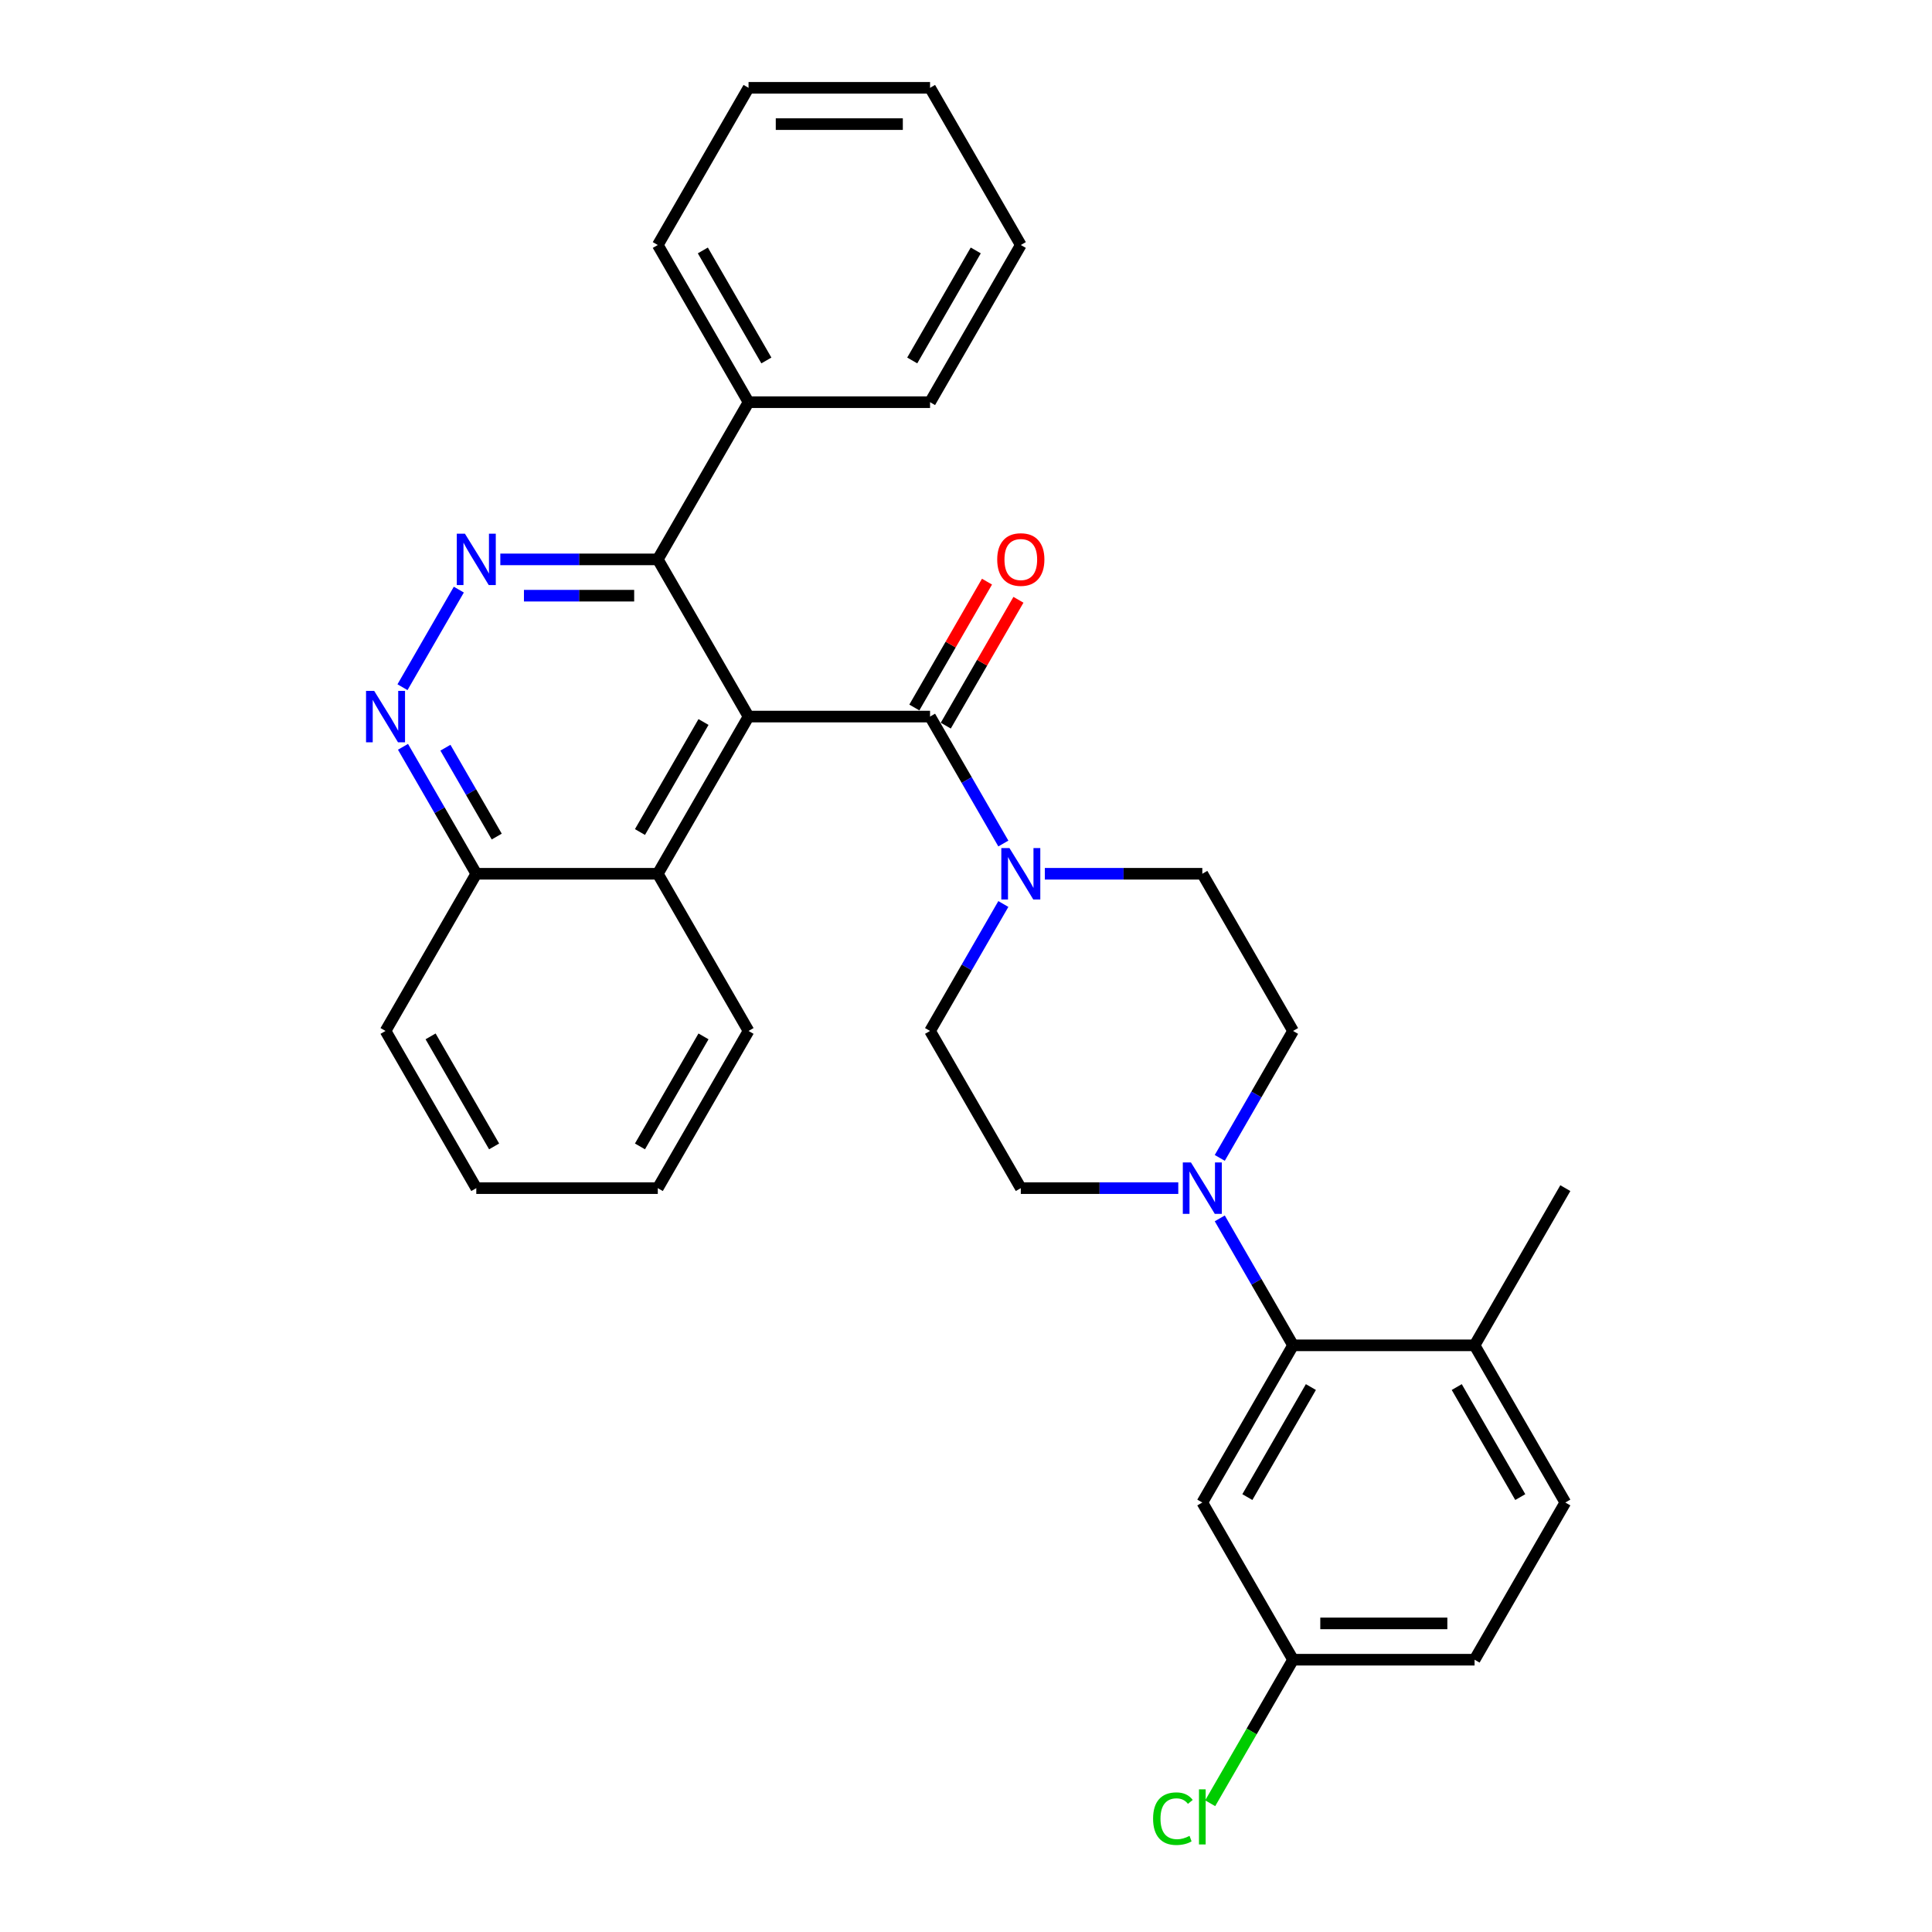 <?xml version='1.0' encoding='iso-8859-1'?>
<svg version='1.1' baseProfile='full'
              xmlns='http://www.w3.org/2000/svg'
                      xmlns:rdkit='http://www.rdkit.org/xml'
                      xmlns:xlink='http://www.w3.org/1999/xlink'
                  xml:space='preserve'
width='1000px' height='1000px' viewBox='0 0 1000 1000'>
<!-- END OF HEADER -->
<rect style='opacity:1.0;fill:#FFFFFF;stroke:none' width='1000' height='1000' x='0' y='0'> </rect>
<path class='bond-0' d='M 387.447,370.897 L 481.394,370.897' style='fill:none;fill-rule:evenodd;stroke:#000000;stroke-width:6px;stroke-linecap:butt;stroke-linejoin:miter;stroke-opacity:1' />
<path class='bond-1' d='M 387.447,370.897 L 340.473,289.536' style='fill:none;fill-rule:evenodd;stroke:#000000;stroke-width:6px;stroke-linecap:butt;stroke-linejoin:miter;stroke-opacity:1' />
<path class='bond-7' d='M 387.447,370.897 L 340.473,452.258' style='fill:none;fill-rule:evenodd;stroke:#000000;stroke-width:6px;stroke-linecap:butt;stroke-linejoin:miter;stroke-opacity:1' />
<path class='bond-7' d='M 364.129,373.706 L 331.247,430.659' style='fill:none;fill-rule:evenodd;stroke:#000000;stroke-width:6px;stroke-linecap:butt;stroke-linejoin:miter;stroke-opacity:1' />
<path class='bond-3' d='M 481.394,370.897 L 500.362,403.752' style='fill:none;fill-rule:evenodd;stroke:#000000;stroke-width:6px;stroke-linecap:butt;stroke-linejoin:miter;stroke-opacity:1' />
<path class='bond-3' d='M 500.362,403.752 L 519.331,436.606' style='fill:none;fill-rule:evenodd;stroke:#0000FF;stroke-width:6px;stroke-linecap:butt;stroke-linejoin:miter;stroke-opacity:1' />
<path class='bond-10' d='M 489.53,375.594 L 508.336,343.022' style='fill:none;fill-rule:evenodd;stroke:#000000;stroke-width:6px;stroke-linecap:butt;stroke-linejoin:miter;stroke-opacity:1' />
<path class='bond-10' d='M 508.336,343.022 L 527.142,310.449' style='fill:none;fill-rule:evenodd;stroke:#FF0000;stroke-width:6px;stroke-linecap:butt;stroke-linejoin:miter;stroke-opacity:1' />
<path class='bond-10' d='M 473.258,366.2 L 492.064,333.627' style='fill:none;fill-rule:evenodd;stroke:#000000;stroke-width:6px;stroke-linecap:butt;stroke-linejoin:miter;stroke-opacity:1' />
<path class='bond-10' d='M 492.064,333.627 L 510.869,301.054' style='fill:none;fill-rule:evenodd;stroke:#FF0000;stroke-width:6px;stroke-linecap:butt;stroke-linejoin:miter;stroke-opacity:1' />
<path class='bond-2' d='M 340.473,289.536 L 299.719,289.536' style='fill:none;fill-rule:evenodd;stroke:#000000;stroke-width:6px;stroke-linecap:butt;stroke-linejoin:miter;stroke-opacity:1' />
<path class='bond-2' d='M 299.719,289.536 L 258.965,289.536' style='fill:none;fill-rule:evenodd;stroke:#0000FF;stroke-width:6px;stroke-linecap:butt;stroke-linejoin:miter;stroke-opacity:1' />
<path class='bond-2' d='M 328.247,308.326 L 299.719,308.326' style='fill:none;fill-rule:evenodd;stroke:#000000;stroke-width:6px;stroke-linecap:butt;stroke-linejoin:miter;stroke-opacity:1' />
<path class='bond-2' d='M 299.719,308.326 L 271.191,308.326' style='fill:none;fill-rule:evenodd;stroke:#0000FF;stroke-width:6px;stroke-linecap:butt;stroke-linejoin:miter;stroke-opacity:1' />
<path class='bond-16' d='M 340.473,289.536 L 387.447,208.176' style='fill:none;fill-rule:evenodd;stroke:#000000;stroke-width:6px;stroke-linecap:butt;stroke-linejoin:miter;stroke-opacity:1' />
<path class='bond-31' d='M 237.489,305.188 L 208.328,355.697' style='fill:none;fill-rule:evenodd;stroke:#0000FF;stroke-width:6px;stroke-linecap:butt;stroke-linejoin:miter;stroke-opacity:1' />
<path class='bond-12' d='M 519.331,467.909 L 500.362,500.764' style='fill:none;fill-rule:evenodd;stroke:#0000FF;stroke-width:6px;stroke-linecap:butt;stroke-linejoin:miter;stroke-opacity:1' />
<path class='bond-12' d='M 500.362,500.764 L 481.394,533.618' style='fill:none;fill-rule:evenodd;stroke:#000000;stroke-width:6px;stroke-linecap:butt;stroke-linejoin:miter;stroke-opacity:1' />
<path class='bond-13' d='M 540.806,452.258 L 581.56,452.258' style='fill:none;fill-rule:evenodd;stroke:#0000FF;stroke-width:6px;stroke-linecap:butt;stroke-linejoin:miter;stroke-opacity:1' />
<path class='bond-13' d='M 581.56,452.258 L 622.315,452.258' style='fill:none;fill-rule:evenodd;stroke:#000000;stroke-width:6px;stroke-linecap:butt;stroke-linejoin:miter;stroke-opacity:1' />
<path class='bond-4' d='M 631.351,599.327 L 650.32,566.473' style='fill:none;fill-rule:evenodd;stroke:#0000FF;stroke-width:6px;stroke-linecap:butt;stroke-linejoin:miter;stroke-opacity:1' />
<path class='bond-4' d='M 650.32,566.473 L 669.288,533.618' style='fill:none;fill-rule:evenodd;stroke:#000000;stroke-width:6px;stroke-linecap:butt;stroke-linejoin:miter;stroke-opacity:1' />
<path class='bond-5' d='M 631.351,630.631 L 650.32,663.485' style='fill:none;fill-rule:evenodd;stroke:#0000FF;stroke-width:6px;stroke-linecap:butt;stroke-linejoin:miter;stroke-opacity:1' />
<path class='bond-5' d='M 650.32,663.485 L 669.288,696.34' style='fill:none;fill-rule:evenodd;stroke:#000000;stroke-width:6px;stroke-linecap:butt;stroke-linejoin:miter;stroke-opacity:1' />
<path class='bond-33' d='M 609.876,614.979 L 569.122,614.979' style='fill:none;fill-rule:evenodd;stroke:#0000FF;stroke-width:6px;stroke-linecap:butt;stroke-linejoin:miter;stroke-opacity:1' />
<path class='bond-33' d='M 569.122,614.979 L 528.367,614.979' style='fill:none;fill-rule:evenodd;stroke:#000000;stroke-width:6px;stroke-linecap:butt;stroke-linejoin:miter;stroke-opacity:1' />
<path class='bond-8' d='M 669.288,696.34 L 622.315,777.7' style='fill:none;fill-rule:evenodd;stroke:#000000;stroke-width:6px;stroke-linecap:butt;stroke-linejoin:miter;stroke-opacity:1' />
<path class='bond-8' d='M 678.514,717.938 L 645.633,774.891' style='fill:none;fill-rule:evenodd;stroke:#000000;stroke-width:6px;stroke-linecap:butt;stroke-linejoin:miter;stroke-opacity:1' />
<path class='bond-11' d='M 669.288,696.34 L 763.235,696.34' style='fill:none;fill-rule:evenodd;stroke:#000000;stroke-width:6px;stroke-linecap:butt;stroke-linejoin:miter;stroke-opacity:1' />
<path class='bond-6' d='M 208.589,386.549 L 227.557,419.403' style='fill:none;fill-rule:evenodd;stroke:#0000FF;stroke-width:6px;stroke-linecap:butt;stroke-linejoin:miter;stroke-opacity:1' />
<path class='bond-6' d='M 227.557,419.403 L 246.526,452.258' style='fill:none;fill-rule:evenodd;stroke:#000000;stroke-width:6px;stroke-linecap:butt;stroke-linejoin:miter;stroke-opacity:1' />
<path class='bond-6' d='M 230.552,387.01 L 243.83,410.008' style='fill:none;fill-rule:evenodd;stroke:#0000FF;stroke-width:6px;stroke-linecap:butt;stroke-linejoin:miter;stroke-opacity:1' />
<path class='bond-6' d='M 243.83,410.008 L 257.107,433.007' style='fill:none;fill-rule:evenodd;stroke:#000000;stroke-width:6px;stroke-linecap:butt;stroke-linejoin:miter;stroke-opacity:1' />
<path class='bond-9' d='M 340.473,452.258 L 246.526,452.258' style='fill:none;fill-rule:evenodd;stroke:#000000;stroke-width:6px;stroke-linecap:butt;stroke-linejoin:miter;stroke-opacity:1' />
<path class='bond-21' d='M 340.473,452.258 L 387.447,533.618' style='fill:none;fill-rule:evenodd;stroke:#000000;stroke-width:6px;stroke-linecap:butt;stroke-linejoin:miter;stroke-opacity:1' />
<path class='bond-18' d='M 622.315,777.7 L 669.288,859.061' style='fill:none;fill-rule:evenodd;stroke:#000000;stroke-width:6px;stroke-linecap:butt;stroke-linejoin:miter;stroke-opacity:1' />
<path class='bond-25' d='M 246.526,452.258 L 199.552,533.618' style='fill:none;fill-rule:evenodd;stroke:#000000;stroke-width:6px;stroke-linecap:butt;stroke-linejoin:miter;stroke-opacity:1' />
<path class='bond-17' d='M 763.235,696.34 L 810.209,777.7' style='fill:none;fill-rule:evenodd;stroke:#000000;stroke-width:6px;stroke-linecap:butt;stroke-linejoin:miter;stroke-opacity:1' />
<path class='bond-17' d='M 754.009,717.938 L 786.891,774.891' style='fill:none;fill-rule:evenodd;stroke:#000000;stroke-width:6px;stroke-linecap:butt;stroke-linejoin:miter;stroke-opacity:1' />
<path class='bond-22' d='M 763.235,696.34 L 810.209,614.979' style='fill:none;fill-rule:evenodd;stroke:#000000;stroke-width:6px;stroke-linecap:butt;stroke-linejoin:miter;stroke-opacity:1' />
<path class='bond-14' d='M 481.394,533.618 L 528.367,614.979' style='fill:none;fill-rule:evenodd;stroke:#000000;stroke-width:6px;stroke-linecap:butt;stroke-linejoin:miter;stroke-opacity:1' />
<path class='bond-15' d='M 622.315,452.258 L 669.288,533.618' style='fill:none;fill-rule:evenodd;stroke:#000000;stroke-width:6px;stroke-linecap:butt;stroke-linejoin:miter;stroke-opacity:1' />
<path class='bond-23' d='M 387.447,208.176 L 340.473,126.815' style='fill:none;fill-rule:evenodd;stroke:#000000;stroke-width:6px;stroke-linecap:butt;stroke-linejoin:miter;stroke-opacity:1' />
<path class='bond-23' d='M 396.673,186.577 L 363.791,129.625' style='fill:none;fill-rule:evenodd;stroke:#000000;stroke-width:6px;stroke-linecap:butt;stroke-linejoin:miter;stroke-opacity:1' />
<path class='bond-24' d='M 387.447,208.176 L 481.394,208.176' style='fill:none;fill-rule:evenodd;stroke:#000000;stroke-width:6px;stroke-linecap:butt;stroke-linejoin:miter;stroke-opacity:1' />
<path class='bond-19' d='M 810.209,777.7 L 763.235,859.061' style='fill:none;fill-rule:evenodd;stroke:#000000;stroke-width:6px;stroke-linecap:butt;stroke-linejoin:miter;stroke-opacity:1' />
<path class='bond-20' d='M 669.288,859.061 L 647.84,896.21' style='fill:none;fill-rule:evenodd;stroke:#000000;stroke-width:6px;stroke-linecap:butt;stroke-linejoin:miter;stroke-opacity:1' />
<path class='bond-20' d='M 647.84,896.21 L 626.392,933.359' style='fill:none;fill-rule:evenodd;stroke:#00CC00;stroke-width:6px;stroke-linecap:butt;stroke-linejoin:miter;stroke-opacity:1' />
<path class='bond-35' d='M 669.288,859.061 L 763.235,859.061' style='fill:none;fill-rule:evenodd;stroke:#000000;stroke-width:6px;stroke-linecap:butt;stroke-linejoin:miter;stroke-opacity:1' />
<path class='bond-35' d='M 683.38,840.271 L 749.143,840.271' style='fill:none;fill-rule:evenodd;stroke:#000000;stroke-width:6px;stroke-linecap:butt;stroke-linejoin:miter;stroke-opacity:1' />
<path class='bond-26' d='M 387.447,533.618 L 340.473,614.979' style='fill:none;fill-rule:evenodd;stroke:#000000;stroke-width:6px;stroke-linecap:butt;stroke-linejoin:miter;stroke-opacity:1' />
<path class='bond-26' d='M 364.129,536.428 L 331.247,593.38' style='fill:none;fill-rule:evenodd;stroke:#000000;stroke-width:6px;stroke-linecap:butt;stroke-linejoin:miter;stroke-opacity:1' />
<path class='bond-28' d='M 340.473,126.815 L 387.447,45.455' style='fill:none;fill-rule:evenodd;stroke:#000000;stroke-width:6px;stroke-linecap:butt;stroke-linejoin:miter;stroke-opacity:1' />
<path class='bond-27' d='M 481.394,208.176 L 528.367,126.815' style='fill:none;fill-rule:evenodd;stroke:#000000;stroke-width:6px;stroke-linecap:butt;stroke-linejoin:miter;stroke-opacity:1' />
<path class='bond-27' d='M 472.168,186.577 L 505.049,129.625' style='fill:none;fill-rule:evenodd;stroke:#000000;stroke-width:6px;stroke-linecap:butt;stroke-linejoin:miter;stroke-opacity:1' />
<path class='bond-32' d='M 199.552,533.618 L 246.526,614.979' style='fill:none;fill-rule:evenodd;stroke:#000000;stroke-width:6px;stroke-linecap:butt;stroke-linejoin:miter;stroke-opacity:1' />
<path class='bond-32' d='M 222.871,536.428 L 255.752,593.38' style='fill:none;fill-rule:evenodd;stroke:#000000;stroke-width:6px;stroke-linecap:butt;stroke-linejoin:miter;stroke-opacity:1' />
<path class='bond-29' d='M 340.473,614.979 L 246.526,614.979' style='fill:none;fill-rule:evenodd;stroke:#000000;stroke-width:6px;stroke-linecap:butt;stroke-linejoin:miter;stroke-opacity:1' />
<path class='bond-30' d='M 528.367,126.815 L 481.394,45.455' style='fill:none;fill-rule:evenodd;stroke:#000000;stroke-width:6px;stroke-linecap:butt;stroke-linejoin:miter;stroke-opacity:1' />
<path class='bond-34' d='M 387.447,45.455 L 481.394,45.455' style='fill:none;fill-rule:evenodd;stroke:#000000;stroke-width:6px;stroke-linecap:butt;stroke-linejoin:miter;stroke-opacity:1' />
<path class='bond-34' d='M 401.539,64.244 L 467.302,64.244' style='fill:none;fill-rule:evenodd;stroke:#000000;stroke-width:6px;stroke-linecap:butt;stroke-linejoin:miter;stroke-opacity:1' />
<path  class='atom-3' d='M 240.645 276.234
L 249.363 290.326
Q 250.227 291.716, 251.618 294.234
Q 253.008 296.752, 253.083 296.902
L 253.083 276.234
L 256.616 276.234
L 256.616 302.839
L 252.971 302.839
L 243.614 287.432
Q 242.524 285.628, 241.359 283.561
Q 240.231 281.495, 239.893 280.856
L 239.893 302.839
L 236.436 302.839
L 236.436 276.234
L 240.645 276.234
' fill='#0000FF'/>
<path  class='atom-4' d='M 522.486 438.955
L 531.205 453.047
Q 532.069 454.437, 533.459 456.955
Q 534.85 459.473, 534.925 459.623
L 534.925 438.955
L 538.457 438.955
L 538.457 465.561
L 534.812 465.561
L 525.455 450.153
Q 524.365 448.35, 523.2 446.283
Q 522.073 444.216, 521.735 443.577
L 521.735 465.561
L 518.278 465.561
L 518.278 438.955
L 522.486 438.955
' fill='#0000FF'/>
<path  class='atom-5' d='M 616.434 601.676
L 625.152 615.768
Q 626.016 617.159, 627.407 619.676
Q 628.797 622.194, 628.872 622.344
L 628.872 601.676
L 632.405 601.676
L 632.405 628.282
L 628.759 628.282
L 619.402 612.875
Q 618.312 611.071, 617.148 609.004
Q 616.02 606.937, 615.682 606.298
L 615.682 628.282
L 612.225 628.282
L 612.225 601.676
L 616.434 601.676
' fill='#0000FF'/>
<path  class='atom-7' d='M 193.671 357.594
L 202.39 371.686
Q 203.254 373.077, 204.644 375.594
Q 206.035 378.112, 206.11 378.263
L 206.11 357.594
L 209.642 357.594
L 209.642 384.2
L 205.997 384.2
L 196.64 368.793
Q 195.55 366.989, 194.385 364.922
Q 193.258 362.855, 192.92 362.216
L 192.92 384.2
L 189.462 384.2
L 189.462 357.594
L 193.671 357.594
' fill='#0000FF'/>
<path  class='atom-11' d='M 516.154 289.612
Q 516.154 283.223, 519.311 279.653
Q 522.468 276.083, 528.367 276.083
Q 534.267 276.083, 537.424 279.653
Q 540.581 283.223, 540.581 289.612
Q 540.581 296.075, 537.386 299.758
Q 534.192 303.403, 528.367 303.403
Q 522.505 303.403, 519.311 299.758
Q 516.154 296.113, 516.154 289.612
M 528.367 300.397
Q 532.426 300.397, 534.606 297.691
Q 536.823 294.948, 536.823 289.612
Q 536.823 284.388, 534.606 281.758
Q 532.426 279.09, 528.367 279.09
Q 524.309 279.09, 522.092 281.72
Q 519.912 284.351, 519.912 289.612
Q 519.912 294.985, 522.092 297.691
Q 524.309 300.397, 528.367 300.397
' fill='#FF0000'/>
<path  class='atom-21' d='M 596.836 941.342
Q 596.836 934.728, 599.918 931.271
Q 603.037 927.776, 608.937 927.776
Q 614.423 927.776, 617.354 931.647
L 614.874 933.676
Q 612.732 930.858, 608.937 930.858
Q 604.916 930.858, 602.774 933.563
Q 600.669 936.231, 600.669 941.342
Q 600.669 946.603, 602.849 949.309
Q 605.066 952.015, 609.35 952.015
Q 612.281 952.015, 615.701 950.248
L 616.753 953.067
Q 615.363 953.969, 613.258 954.495
Q 611.154 955.021, 608.824 955.021
Q 603.037 955.021, 599.918 951.489
Q 596.836 947.956, 596.836 941.342
' fill='#00CC00'/>
<path  class='atom-21' d='M 620.586 926.16
L 624.043 926.16
L 624.043 954.683
L 620.586 954.683
L 620.586 926.16
' fill='#00CC00'/>
</svg>

